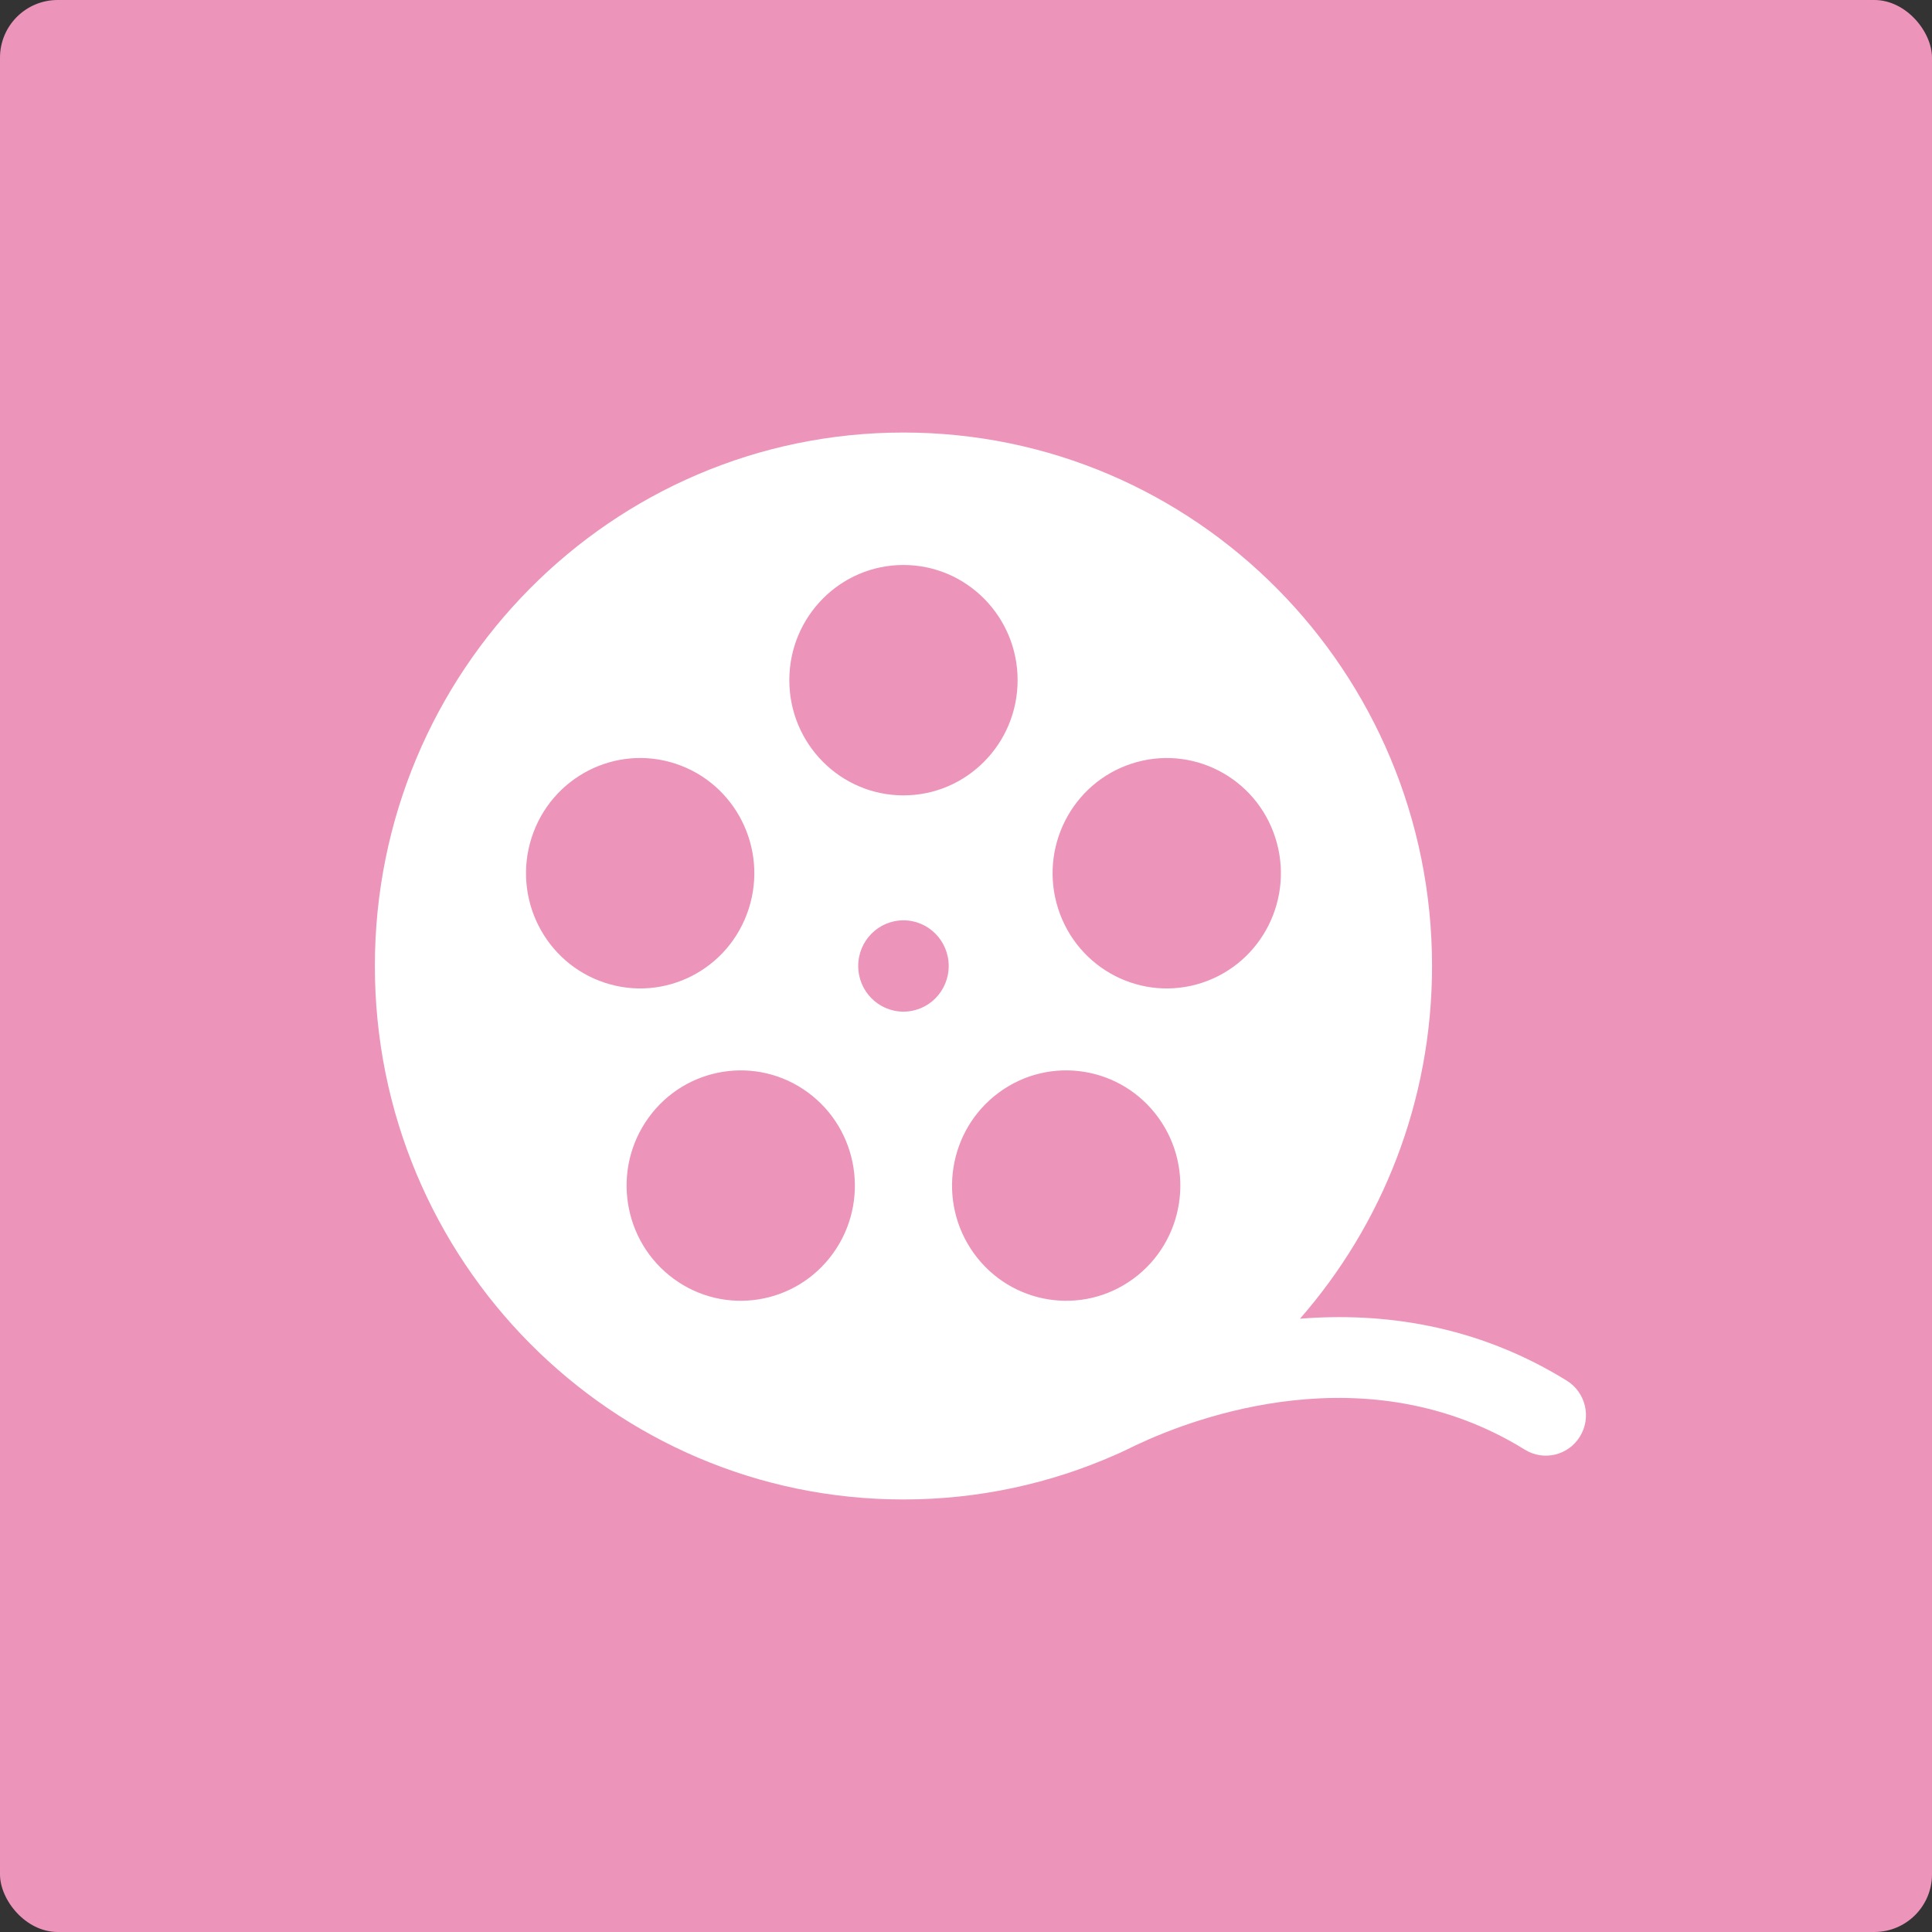 <?xml version="1.0" encoding="UTF-8"?>
<svg width="67px" height="67px" viewBox="0 0 67 67" version="1.1" xmlns="http://www.w3.org/2000/svg" xmlns:xlink="http://www.w3.org/1999/xlink">
    <rect x="0" y="0" width="67" height="67" fill="#333333" stroke="none"/>
    <title>logo</title>
    <g id="Page-1" stroke="none" stroke-width="1" fill="none" fill-rule="evenodd">
        <g id="Autorization_new_colors_fonts" transform="translate(-930, -30)">
            <g id="logo" transform="translate(930, 30)">
                <rect id="Rectangle" fill="#ED94BB" x="0" y="0" width="67" height="67" rx="2"></rect>
                <g id="movie-roll" transform="translate(13, 15)" fill="#FFFFFF" fill-rule="nonzero">
                    <path d="M41.337,32.882 C38.172,30.921 34.899,30.507 32.082,30.732 C34.932,27.471 36.662,23.19 36.662,18.5 C36.662,8.282 28.455,0 18.331,0 C8.208,0 0,8.282 0,18.5 C0,28.717 8.208,37 18.331,37 C20.95,37 23.441,36.444 25.694,35.446 C25.769,35.421 26.317,35.156 26.415,35.107 C28.441,34.153 34.419,31.89 39.882,35.274 C40.536,35.679 41.393,35.472 41.794,34.812 C42.196,34.151 41.991,33.287 41.337,32.882 Z M26.238,11.484 C28.318,10.802 30.551,11.95 31.226,14.048 C31.902,16.147 30.764,18.4 28.685,19.082 C26.606,19.764 24.373,18.615 23.697,16.517 C23.022,14.419 24.159,12.165 26.238,11.484 Z M18.331,4.593 C20.517,4.593 22.29,6.382 22.29,8.588 C22.29,10.794 20.517,12.583 18.331,12.583 C16.145,12.583 14.373,10.794 14.373,8.588 C14.373,6.382 16.145,4.593 18.331,4.593 Z M5.436,14.048 C6.112,11.95 8.345,10.802 10.424,11.483 C12.503,12.165 13.641,14.419 12.965,16.517 C12.29,18.616 10.057,19.764 7.978,19.082 C5.898,18.4 4.76,16.147 5.436,14.048 Z M15.891,28.463 C14.606,30.248 12.13,30.644 10.362,29.347 C8.593,28.05 8.201,25.552 9.486,23.767 C10.771,21.982 13.246,21.587 15.015,22.883 C16.783,24.18 17.175,26.678 15.891,28.463 Z M18.331,20.083 C17.465,20.083 16.762,19.375 16.762,18.5 C16.762,17.625 17.465,16.916 18.331,16.916 C19.198,16.916 19.9,17.625 19.9,18.5 C19.9,19.375 19.198,20.083 18.331,20.083 Z M20.772,28.463 C19.487,26.678 19.879,24.18 21.648,22.883 C23.416,21.586 25.892,21.982 27.177,23.767 C28.462,25.552 28.07,28.05 26.301,29.347 C24.532,30.644 22.057,30.248 20.772,28.463 Z" id="Shape"></path>
                </g>
            </g>
        </g>
    </g>
</svg>